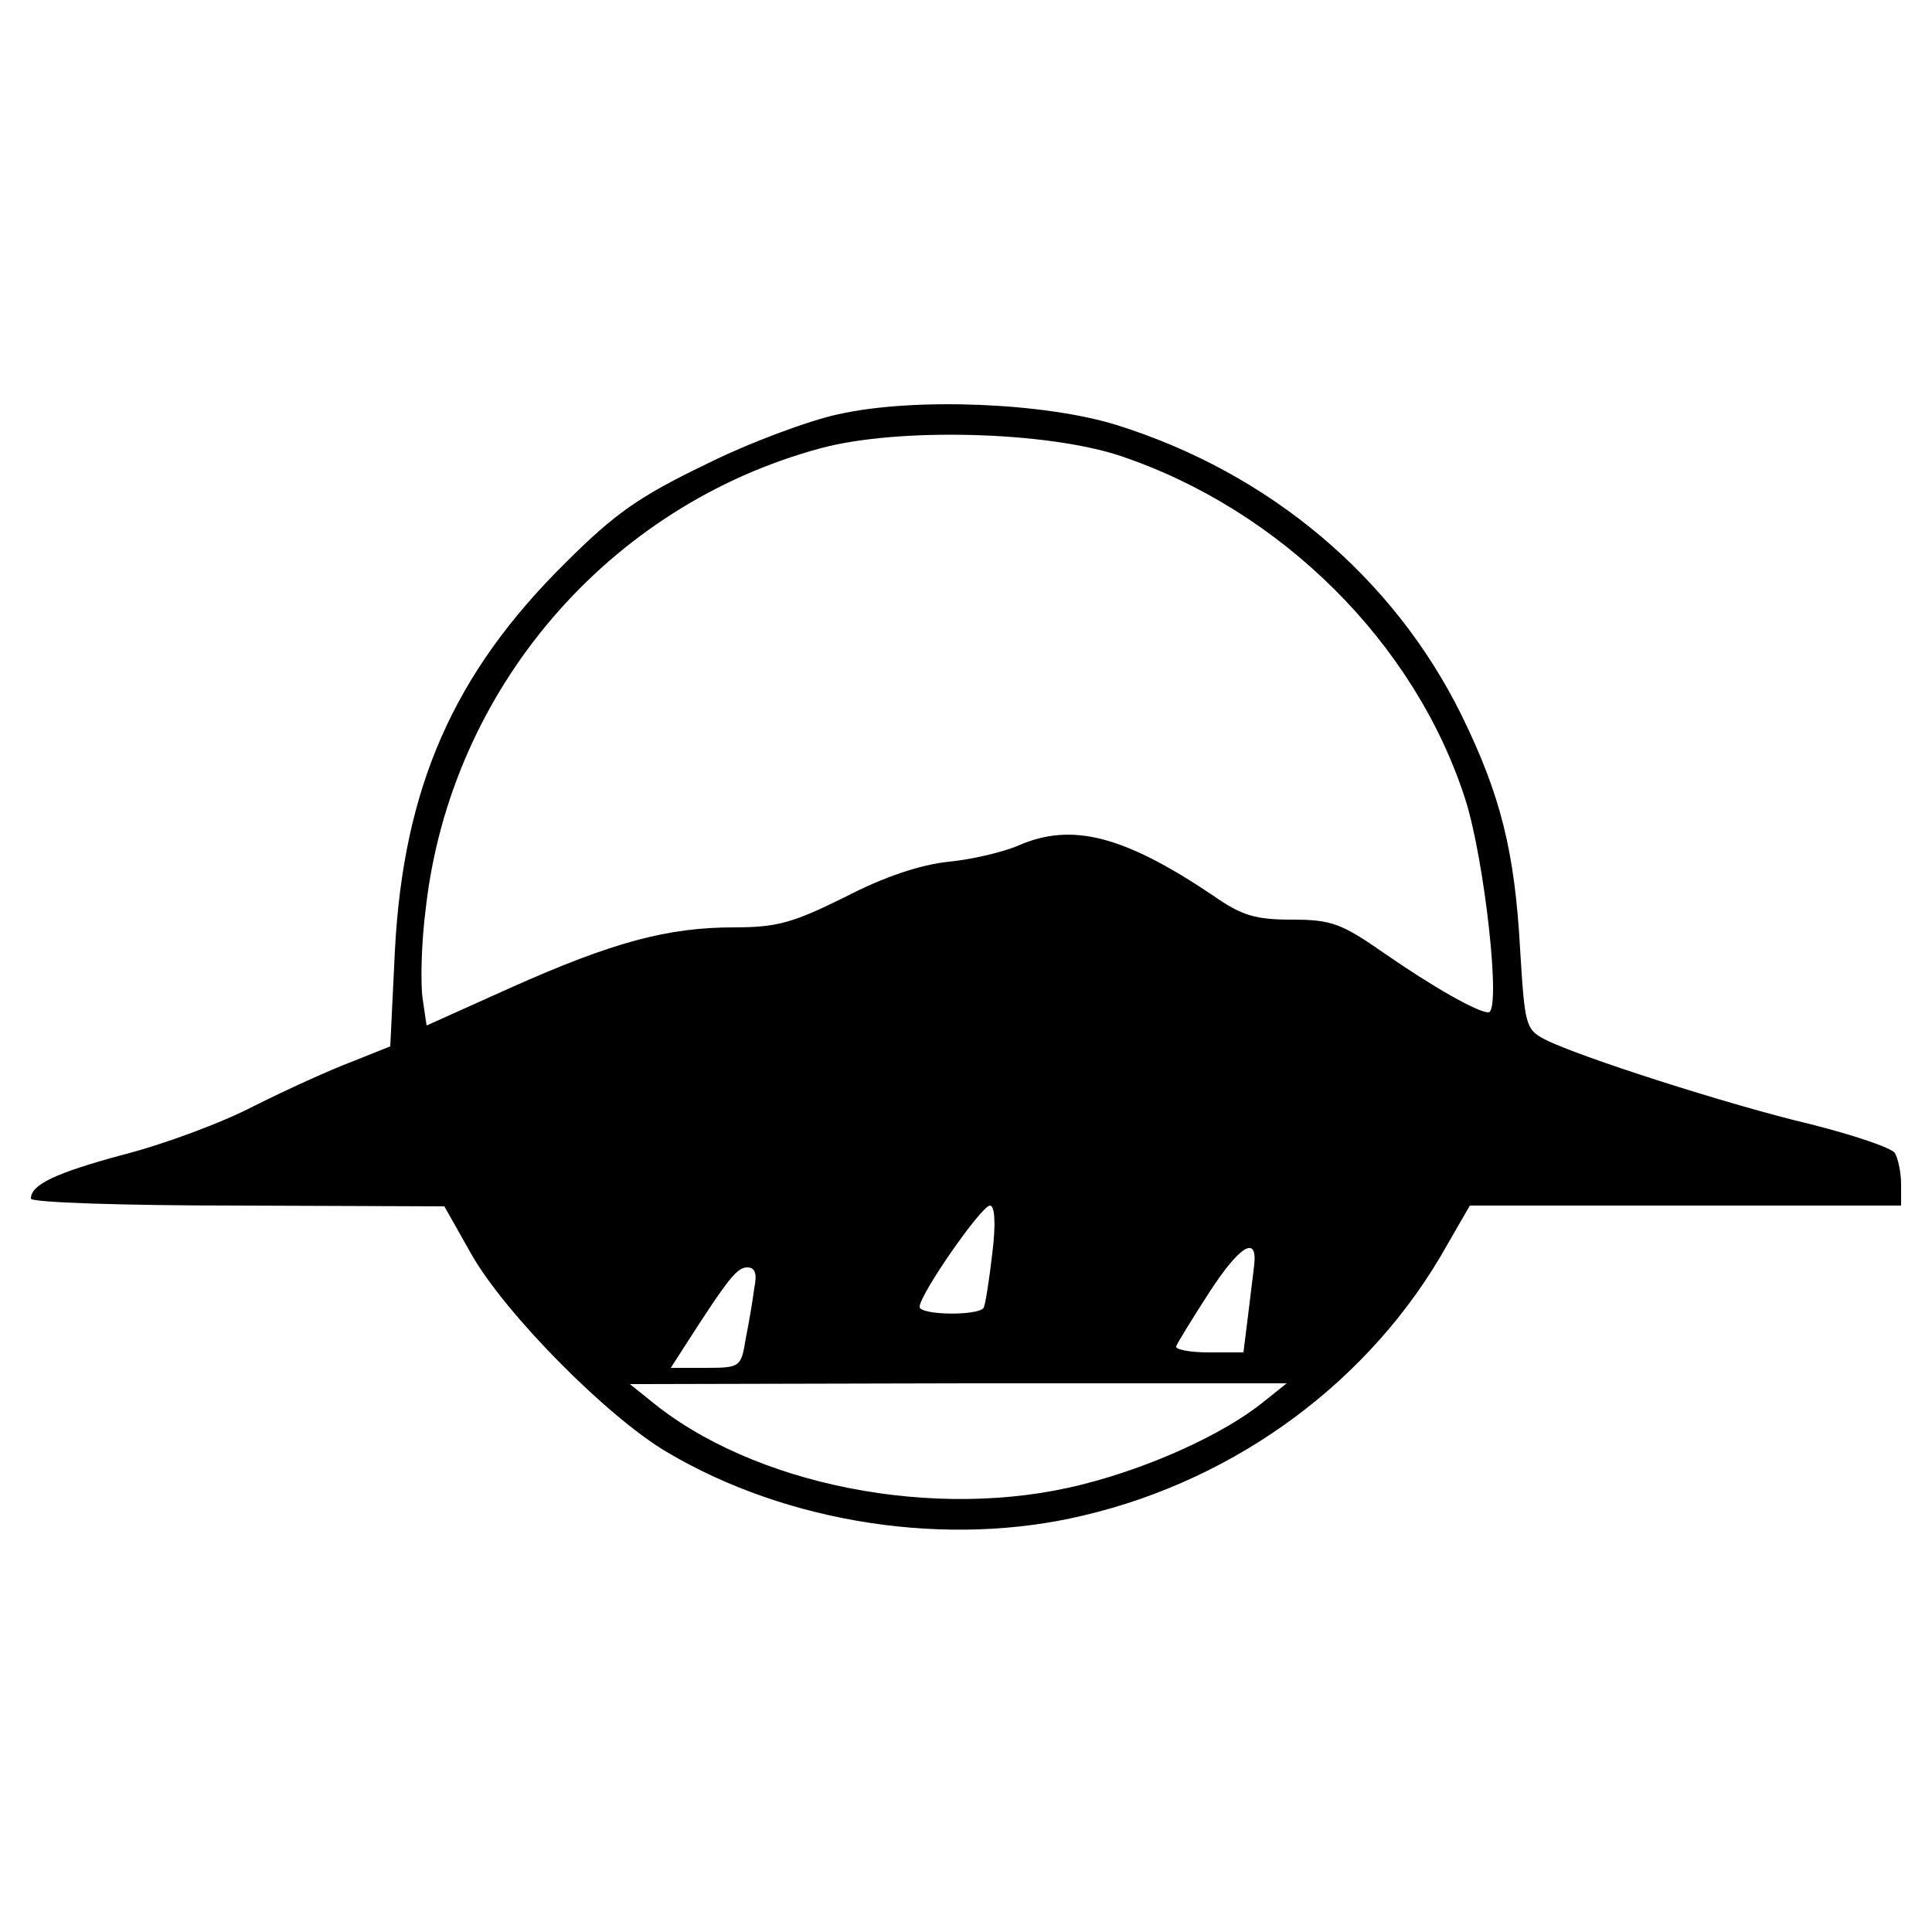 <?xml version="1.0" standalone="no"?>
<!DOCTYPE svg PUBLIC "-//W3C//DTD SVG 20010904//EN"
 "http://www.w3.org/TR/2001/REC-SVG-20010904/DTD/svg10.dtd">
<svg version="1.0" xmlns="http://www.w3.org/2000/svg"
 width="250pt" height="250pt" viewBox="0 0 250 250"
 preserveAspectRatio="xMidYMid meet">
<g transform="translate(0,250) scale(0.1,-0.1)"
fill="#000000" stroke="none">
<path d="M1085 1964 c-38 -8 -116 -37 -172 -65 -85 -41 -117 -63 -181 -127
-145 -143 -210 -291 -221 -502 l-6 -124 -50 -20 c-27 -10 -84 -36 -126 -57
-42 -22 -118 -50 -169 -63 -89 -24 -120 -39 -120 -57 0 -5 120 -9 268 -9 l267
-1 35 -62 c43 -76 175 -210 253 -256 157 -93 364 -124 539 -82 200 47 373 176
470 349 l30 52 279 0 279 0 0 28 c0 15 -4 33 -8 40 -5 7 -53 23 -108 37 -106
25 -302 88 -345 110 -25 13 -26 19 -32 117 -7 126 -25 199 -76 303 -88 178
-248 313 -446 375 -93 29 -262 36 -360 14z m365 -54 c208 -70 381 -242 446
-444 25 -78 47 -276 30 -276 -14 0 -72 33 -134 76 -56 39 -69 44 -120 44 -47
0 -65 5 -102 31 -116 78 -183 95 -252 65 -18 -8 -59 -18 -90 -21 -38 -4 -85
-20 -135 -46 -67 -33 -87 -39 -143 -39 -86 0 -157 -19 -289 -78 l-109 -49 -5
34 c-3 19 -2 72 4 118 32 283 236 521 511 595 100 27 292 22 388 -10z m-166
-1032 c-4 -35 -9 -66 -11 -70 -6 -11 -83 -10 -83 1 0 16 80 131 91 131 6 0 8
-22 3 -62z m339 -14 c-1 -10 -5 -40 -8 -66 l-6 -48 -45 0 c-25 0 -44 4 -42 8
2 5 21 36 43 70 39 60 62 74 58 36z m-647 -31 c-2 -16 -7 -45 -11 -65 -6 -37
-7 -38 -52 -38 l-45 0 18 28 c57 89 68 102 81 102 10 0 13 -8 9 -27z m659
-147 c-52 -42 -147 -85 -235 -107 -189 -48 -427 -1 -560 110 l-25 20 425 1
425 0 -30 -24z"/>
</g>
</svg>
